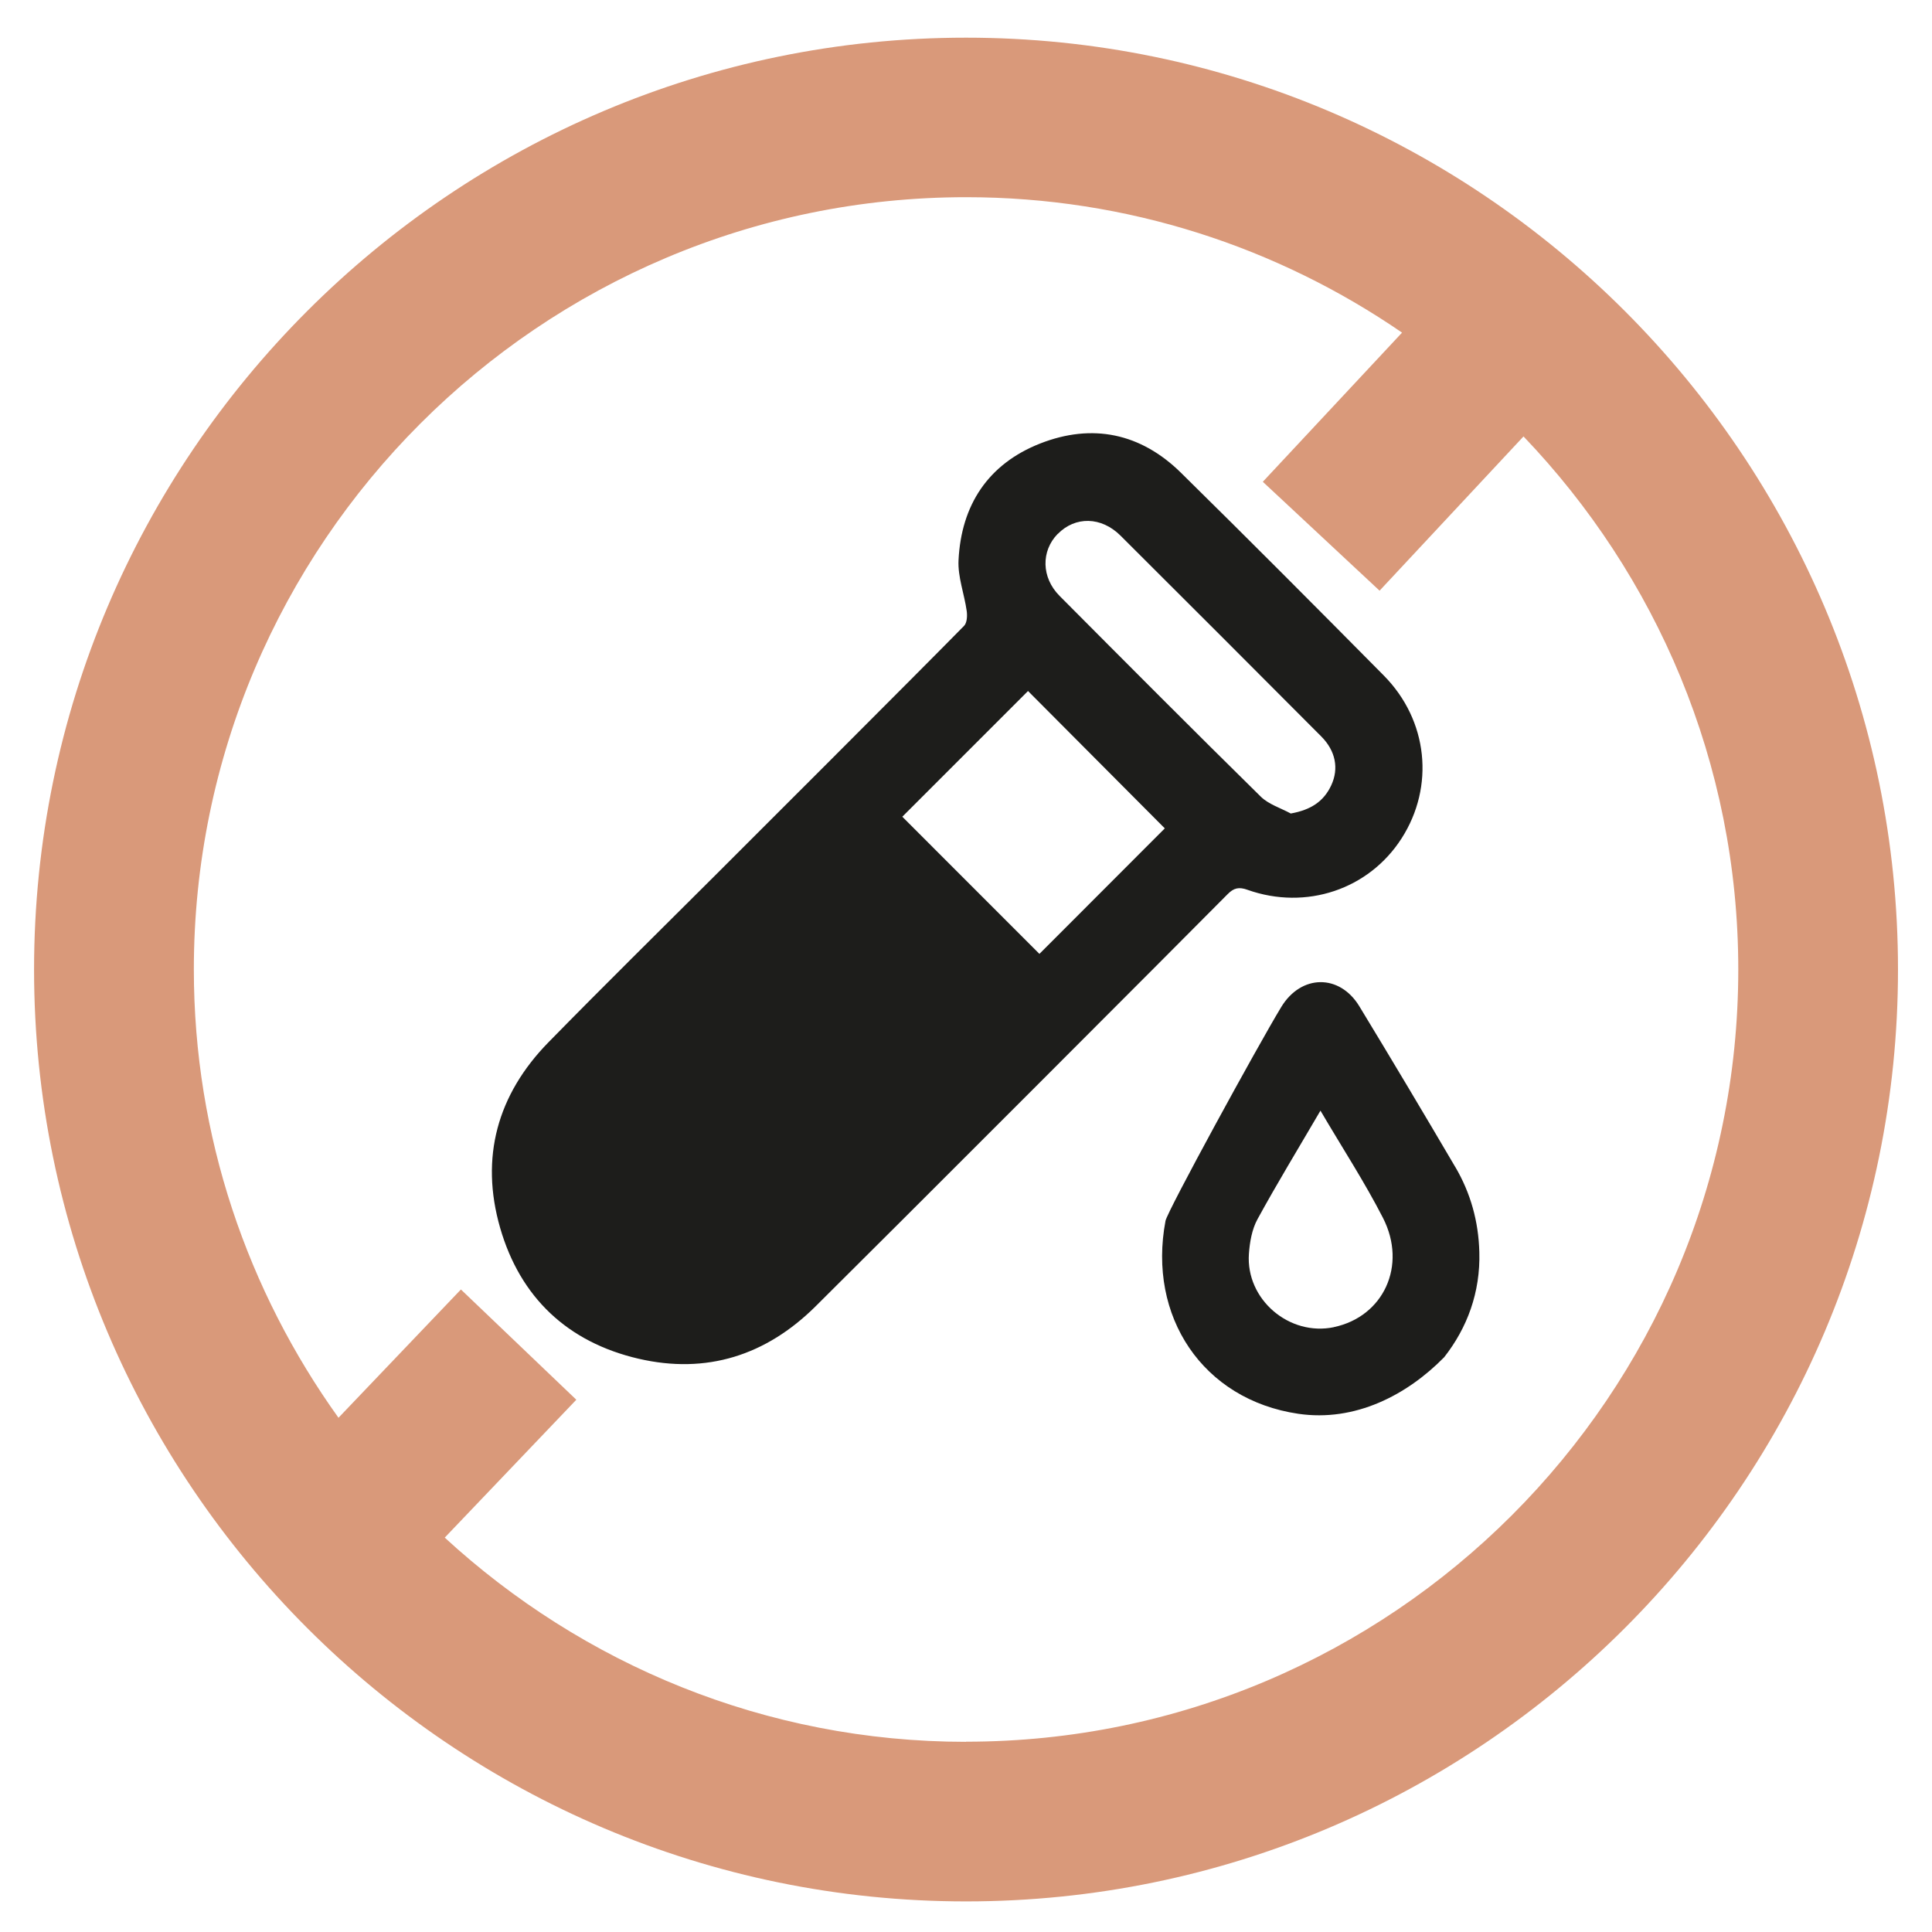 <?xml version="1.0" encoding="UTF-8"?>
<svg id="Vrstva_1" xmlns="http://www.w3.org/2000/svg" version="1.1" viewBox="0 0 300 300">
  <!-- Generator: Adobe Illustrator 29.7.1, SVG Export Plug-In . SVG Version: 2.1.1 Build 8)  -->
  <defs>
    <style>
      .st0 {
        fill: #1d1d1b;
      }

      .st1 {
        fill: #d9997a;
      }
    </style>
  </defs>
  <path class="st1" d="M150.01,5.85C70.21,5.85,5.29,70.76,5.29,150.55s64.92,144.7,144.72,144.7,144.71-64.91,144.71-144.7S229.79,5.85,150.01,5.85ZM150.01,270.47c-31.22,0-59.6-12.09-80.95-31.71l20.43-21.41-17.92-17.12-19.01,19.92c-14.08-19.65-22.46-43.64-22.46-69.61,0-66.12,53.79-119.92,119.92-119.92,25.11,0,48.41,7.79,67.69,21.03l-21.62,23.16,18.13,16.91,22.35-23.95c20.61,21.54,33.35,50.67,33.35,82.77,0,66.12-53.79,119.91-119.91,119.91Z"/>
  <path class="st0" d="M193.71,138.17c9.11,3.23,18.85-.07,23.93-7.99,5.16-8.05,4.12-18.32-2.76-25.28-10.45-10.56-20.93-21.09-31.52-31.51-6.24-6.13-13.75-7.7-21.85-4.52-8.06,3.17-12.25,9.54-12.67,18.12-.13,2.6.9,5.24,1.27,7.88.11.75.05,1.84-.41,2.31-6.47,6.61-35.56,35.67-38.57,38.67-8.67,8.65-17.39,17.24-25.96,25.99-7.96,8.13-10.65,17.91-7.51,28.82,3.12,10.82,10.49,17.76,21.49,20.32,10.56,2.45,19.79-.51,27.46-8.1,11.04-10.93,57.92-57.86,64.01-64.03.97-.98,1.75-1.16,3.1-.68ZM164.25,82.91c2.71-2.77,6.76-2.71,9.74.26,10.41,10.38,20.81,20.77,31.18,31.19,2.21,2.22,2.76,4.96,1.55,7.57-1.17,2.53-3.2,3.84-6.29,4.39-1.58-.86-3.45-1.42-4.68-2.64-10.48-10.31-20.85-20.73-31.22-31.15-2.84-2.85-2.89-6.97-.29-9.63ZM161.4,148.12c-6.97-6.98-14.23-14.24-21.29-21.3,6.39-6.4,13-13.01,19.52-19.52,6.97,7,14.21,14.27,21.24,21.33-6.39,6.4-12.99,13.01-19.47,19.49ZM225.98,181.22c-4.91-8.36-9.87-16.68-14.9-24.96-3.07-5.06-9.04-4.98-12.13.11-3.71,6.12-17.69,31.71-17.97,33.2-2.81,14.82,5.76,27.77,20.61,29.96,8.82,1.3,16.88-2.9,22.66-8.78,3.56-4.54,5.64-10.04,5.46-16.35-.13-4.73-1.35-9.14-3.73-13.19ZM207.14,206.08c-6.93,1.46-13.71-4.3-13.21-11.39.13-1.82.47-3.8,1.33-5.37,3.03-5.54,6.32-10.94,9.78-16.86,3.44,5.86,6.87,11.11,9.71,16.66,3.79,7.42.06,15.33-7.61,16.95Z"/>
</svg>